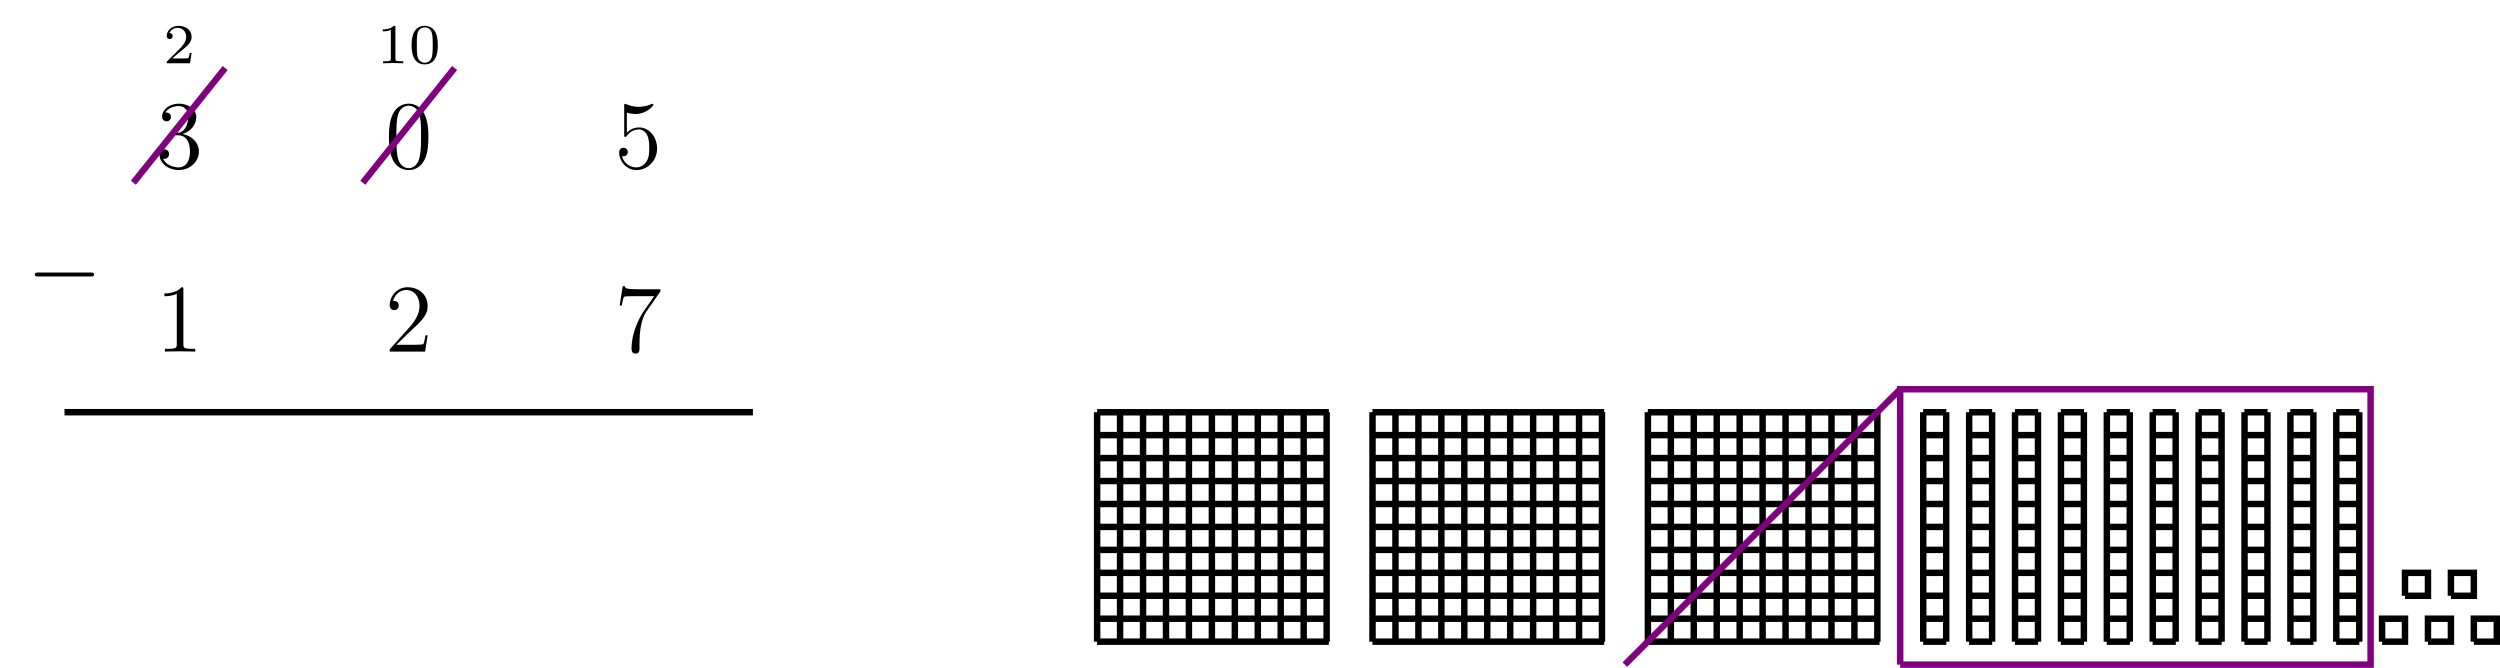 <?xml version="1.0" encoding="UTF-8"?>
<svg xmlns="http://www.w3.org/2000/svg" xmlns:xlink="http://www.w3.org/1999/xlink" width="308.841" height="82.502" viewBox="0 0 308.841 82.502">
<defs>
<g>
<g id="glyph-0-0">
<path d="M 2.203 -4.297 C 2 -4.281 1.953 -4.266 1.953 -4.156 C 1.953 -4.047 2.016 -4.047 2.219 -4.047 L 2.766 -4.047 C 3.797 -4.047 4.25 -3.203 4.25 -2.062 C 4.25 -0.484 3.438 -0.078 2.844 -0.078 C 2.266 -0.078 1.297 -0.344 0.938 -1.141 C 1.328 -1.078 1.672 -1.297 1.672 -1.719 C 1.672 -2.062 1.422 -2.312 1.094 -2.312 C 0.797 -2.312 0.484 -2.141 0.484 -1.688 C 0.484 -0.625 1.547 0.25 2.875 0.25 C 4.297 0.25 5.359 -0.844 5.359 -2.047 C 5.359 -3.141 4.469 -4 3.328 -4.203 C 4.359 -4.5 5.031 -5.375 5.031 -6.312 C 5.031 -7.25 4.047 -7.953 2.891 -7.953 C 1.703 -7.953 0.812 -7.219 0.812 -6.344 C 0.812 -5.875 1.188 -5.766 1.359 -5.766 C 1.609 -5.766 1.906 -5.953 1.906 -6.312 C 1.906 -6.688 1.609 -6.859 1.344 -6.859 C 1.281 -6.859 1.25 -6.859 1.219 -6.844 C 1.672 -7.656 2.797 -7.656 2.859 -7.656 C 3.25 -7.656 4.031 -7.484 4.031 -6.312 C 4.031 -6.078 4 -5.422 3.641 -4.906 C 3.281 -4.375 2.875 -4.344 2.562 -4.328 Z M 2.203 -4.297 "/>
</g>
<g id="glyph-0-1">
<path d="M 5.359 -3.828 C 5.359 -4.812 5.297 -5.781 4.859 -6.688 C 4.375 -7.688 3.516 -7.953 2.922 -7.953 C 2.234 -7.953 1.391 -7.609 0.938 -6.609 C 0.609 -5.859 0.484 -5.109 0.484 -3.828 C 0.484 -2.672 0.578 -1.797 1 -0.938 C 1.469 -0.031 2.297 0.25 2.922 0.25 C 3.953 0.25 4.547 -0.375 4.906 -1.062 C 5.328 -1.953 5.359 -3.125 5.359 -3.828 Z M 2.922 0.016 C 2.531 0.016 1.75 -0.203 1.531 -1.5 C 1.406 -2.219 1.406 -3.125 1.406 -3.969 C 1.406 -4.953 1.406 -5.828 1.594 -6.531 C 1.797 -7.344 2.406 -7.703 2.922 -7.703 C 3.375 -7.703 4.062 -7.438 4.297 -6.406 C 4.453 -5.719 4.453 -4.781 4.453 -3.969 C 4.453 -3.172 4.453 -2.266 4.312 -1.531 C 4.094 -0.219 3.328 0.016 2.922 0.016 Z M 2.922 0.016 "/>
</g>
<g id="glyph-0-2">
<path d="M 1.531 -6.844 C 2.047 -6.688 2.469 -6.672 2.594 -6.672 C 3.938 -6.672 4.812 -7.656 4.812 -7.828 C 4.812 -7.875 4.781 -7.938 4.703 -7.938 C 4.688 -7.938 4.656 -7.938 4.547 -7.891 C 3.891 -7.609 3.312 -7.562 3 -7.562 C 2.219 -7.562 1.656 -7.812 1.422 -7.906 C 1.344 -7.938 1.312 -7.938 1.297 -7.938 C 1.203 -7.938 1.203 -7.859 1.203 -7.672 L 1.203 -4.125 C 1.203 -3.906 1.203 -3.844 1.344 -3.844 C 1.406 -3.844 1.422 -3.844 1.547 -4 C 1.875 -4.484 2.438 -4.766 3.031 -4.766 C 3.672 -4.766 3.984 -4.188 4.078 -3.984 C 4.281 -3.516 4.297 -2.922 4.297 -2.469 C 4.297 -2.016 4.297 -1.344 3.953 -0.797 C 3.688 -0.375 3.234 -0.078 2.703 -0.078 C 1.906 -0.078 1.141 -0.609 0.922 -1.484 C 0.984 -1.453 1.047 -1.453 1.109 -1.453 C 1.312 -1.453 1.641 -1.562 1.641 -1.969 C 1.641 -2.312 1.406 -2.5 1.109 -2.5 C 0.891 -2.5 0.578 -2.391 0.578 -1.922 C 0.578 -0.906 1.406 0.25 2.719 0.25 C 4.078 0.25 5.266 -0.891 5.266 -2.406 C 5.266 -3.828 4.297 -5.016 3.047 -5.016 C 2.359 -5.016 1.844 -4.703 1.531 -4.375 Z M 1.531 -6.844 "/>
</g>
<g id="glyph-0-3">
<path d="M 3.438 -7.656 C 3.438 -7.938 3.438 -7.953 3.203 -7.953 C 2.922 -7.625 2.312 -7.188 1.094 -7.188 L 1.094 -6.844 C 1.359 -6.844 1.953 -6.844 2.625 -7.141 L 2.625 -0.922 C 2.625 -0.484 2.578 -0.344 1.531 -0.344 L 1.156 -0.344 L 1.156 0 C 1.484 -0.031 2.641 -0.031 3.031 -0.031 C 3.438 -0.031 4.578 -0.031 4.906 0 L 4.906 -0.344 L 4.531 -0.344 C 3.484 -0.344 3.438 -0.484 3.438 -0.922 Z M 3.438 -7.656 "/>
</g>
<g id="glyph-0-4">
<path d="M 5.266 -2.016 L 5 -2.016 C 4.953 -1.812 4.859 -1.141 4.75 -0.953 C 4.656 -0.844 3.984 -0.844 3.625 -0.844 L 1.406 -0.844 C 1.734 -1.125 2.469 -1.891 2.766 -2.172 C 4.594 -3.844 5.266 -4.469 5.266 -5.656 C 5.266 -7.031 4.172 -7.953 2.781 -7.953 C 1.406 -7.953 0.578 -6.766 0.578 -5.734 C 0.578 -5.125 1.109 -5.125 1.141 -5.125 C 1.406 -5.125 1.703 -5.312 1.703 -5.688 C 1.703 -6.031 1.484 -6.25 1.141 -6.25 C 1.047 -6.25 1.016 -6.25 0.984 -6.234 C 1.203 -7.047 1.859 -7.609 2.625 -7.609 C 3.641 -7.609 4.266 -6.75 4.266 -5.656 C 4.266 -4.641 3.688 -3.75 3 -2.984 L 0.578 -0.281 L 0.578 0 L 4.953 0 Z M 5.266 -2.016 "/>
</g>
<g id="glyph-0-5">
<path d="M 5.672 -7.422 L 5.672 -7.703 L 2.797 -7.703 C 1.344 -7.703 1.328 -7.859 1.281 -8.078 L 1.016 -8.078 L 0.641 -5.688 L 0.906 -5.688 C 0.938 -5.906 1.047 -6.641 1.203 -6.781 C 1.297 -6.844 2.203 -6.844 2.359 -6.844 L 4.906 -6.844 L 3.641 -5.031 C 3.312 -4.562 2.109 -2.609 2.109 -0.359 C 2.109 -0.234 2.109 0.25 2.594 0.25 C 3.094 0.25 3.094 -0.219 3.094 -0.375 L 3.094 -0.969 C 3.094 -2.75 3.375 -4.141 3.938 -4.938 Z M 5.672 -7.422 "/>
</g>
<g id="glyph-1-0">
<path d="M 3.516 -1.266 L 3.281 -1.266 C 3.266 -1.109 3.188 -0.703 3.094 -0.641 C 3.047 -0.594 2.516 -0.594 2.406 -0.594 L 1.125 -0.594 C 1.859 -1.234 2.109 -1.438 2.516 -1.766 C 3.031 -2.172 3.516 -2.609 3.516 -3.266 C 3.516 -4.109 2.781 -4.625 1.891 -4.625 C 1.031 -4.625 0.438 -4.016 0.438 -3.375 C 0.438 -3.031 0.734 -2.984 0.812 -2.984 C 0.969 -2.984 1.172 -3.109 1.172 -3.359 C 1.172 -3.484 1.125 -3.734 0.766 -3.734 C 0.984 -4.219 1.453 -4.375 1.781 -4.375 C 2.484 -4.375 2.844 -3.828 2.844 -3.266 C 2.844 -2.656 2.406 -2.188 2.188 -1.938 L 0.516 -0.266 C 0.438 -0.203 0.438 -0.188 0.438 0 L 3.312 0 Z M 3.516 -1.266 "/>
</g>
<g id="glyph-1-1">
<path d="M 2.328 -4.438 C 2.328 -4.625 2.328 -4.625 2.125 -4.625 C 1.672 -4.188 1.047 -4.188 0.766 -4.188 L 0.766 -3.938 C 0.922 -3.938 1.391 -3.938 1.766 -4.125 L 1.766 -0.578 C 1.766 -0.344 1.766 -0.25 1.078 -0.25 L 0.812 -0.25 L 0.812 0 C 0.938 0 1.797 -0.031 2.047 -0.031 C 2.266 -0.031 3.141 0 3.297 0 L 3.297 -0.25 L 3.031 -0.25 C 2.328 -0.25 2.328 -0.344 2.328 -0.578 Z M 2.328 -4.438 "/>
</g>
<g id="glyph-1-2">
<path d="M 3.594 -2.219 C 3.594 -2.984 3.5 -3.547 3.188 -4.031 C 2.969 -4.344 2.531 -4.625 1.984 -4.625 C 0.359 -4.625 0.359 -2.719 0.359 -2.219 C 0.359 -1.719 0.359 0.141 1.984 0.141 C 3.594 0.141 3.594 -1.719 3.594 -2.219 Z M 1.984 -0.062 C 1.656 -0.062 1.234 -0.25 1.094 -0.812 C 1 -1.219 1 -1.797 1 -2.312 C 1 -2.828 1 -3.359 1.094 -3.734 C 1.25 -4.281 1.688 -4.438 1.984 -4.438 C 2.359 -4.438 2.719 -4.203 2.844 -3.797 C 2.953 -3.422 2.969 -2.922 2.969 -2.312 C 2.969 -1.797 2.969 -1.281 2.875 -0.844 C 2.734 -0.203 2.266 -0.062 1.984 -0.062 Z M 1.984 -0.062 "/>
</g>
<g id="glyph-2-0">
<path d="M 7.875 -2.75 C 8.078 -2.75 8.297 -2.75 8.297 -2.984 C 8.297 -3.234 8.078 -3.234 7.875 -3.234 L 1.406 -3.234 C 1.203 -3.234 0.984 -3.234 0.984 -2.984 C 0.984 -2.75 1.203 -2.75 1.406 -2.75 Z M 7.875 -2.75 "/>
</g>
</g>
<clipPath id="clip-0">
<path clip-rule="nonzero" d="M 189 36 L 247 36 L 247 82.504 L 189 82.504 Z M 189 36 "/>
</clipPath>
<clipPath id="clip-1">
<path clip-rule="nonzero" d="M 234 47 L 294 47 L 294 82.504 L 234 82.504 Z M 234 47 "/>
</clipPath>
<clipPath id="clip-2">
<path clip-rule="nonzero" d="M 305 76 L 308.84 76 L 308.84 80 L 305 80 Z M 305 76 "/>
</clipPath>
</defs>
<g fill="rgb(0%, 0%, 0%)" fill-opacity="1">
<use xlink:href="#glyph-0-0" x="19.216" y="20.759"/>
</g>
<g fill="rgb(0%, 0%, 0%)" fill-opacity="1">
<use xlink:href="#glyph-0-1" x="47.563" y="20.759"/>
</g>
<g fill="rgb(0%, 0%, 0%)" fill-opacity="1">
<use xlink:href="#glyph-0-2" x="75.909" y="20.759"/>
</g>
<g fill="rgb(0%, 0%, 0%)" fill-opacity="1">
<use xlink:href="#glyph-1-0" x="20.157" y="7.815"/>
</g>
<g fill="rgb(0%, 0%, 0%)" fill-opacity="1">
<use xlink:href="#glyph-1-1" x="46.518" y="7.815"/>
<use xlink:href="#glyph-1-2" x="50.49" y="7.815"/>
</g>
<g fill="rgb(0%, 0%, 0%)" fill-opacity="1">
<use xlink:href="#glyph-0-3" x="19.216" y="43.436"/>
</g>
<g fill="rgb(0%, 0%, 0%)" fill-opacity="1">
<use xlink:href="#glyph-0-4" x="47.563" y="43.436"/>
</g>
<g fill="rgb(0%, 0%, 0%)" fill-opacity="1">
<use xlink:href="#glyph-0-5" x="75.909" y="43.436"/>
</g>
<g fill="rgb(0%, 0%, 0%)" fill-opacity="1">
<use xlink:href="#glyph-2-0" x="3.321" y="36.903"/>
</g>
<path fill="none" stroke-width="0.797" stroke-linecap="butt" stroke-linejoin="miter" stroke="rgb(0%, 0%, 0%)" stroke-opacity="1" stroke-miterlimit="10" d="M -14.174 28.347 L 70.869 28.347 " transform="matrix(1, 0, 0, -1, 22.143, 79.269)"/>
<path fill="none" stroke-width="0.797" stroke-linecap="butt" stroke-linejoin="miter" stroke="rgb(50%, 0%, 50%)" stroke-opacity="1" stroke-miterlimit="10" d="M -5.67 56.695 L 5.67 70.867 " transform="matrix(1, 0, 0, -1, 22.143, 79.269)"/>
<path fill="none" stroke-width="0.797" stroke-linecap="butt" stroke-linejoin="miter" stroke="rgb(50%, 0%, 50%)" stroke-opacity="1" stroke-miterlimit="10" d="M 22.677 56.695 L 34.017 70.867 " transform="matrix(1, 0, 0, -1, 22.143, 79.269)"/>
<path fill="none" stroke-width="0.797" stroke-linecap="butt" stroke-linejoin="miter" stroke="rgb(0%, 0%, 0%)" stroke-opacity="1" stroke-miterlimit="10" d="M 113.388 -0.001 L 142.017 -0.001 M 113.388 2.835 L 142.017 2.835 M 113.388 5.671 L 142.017 5.671 M 113.388 8.503 L 142.017 8.503 M 113.388 11.339 L 142.017 11.339 M 113.388 14.175 L 142.017 14.175 M 113.388 17.007 L 142.017 17.007 M 113.388 19.843 L 142.017 19.843 M 113.388 22.679 L 142.017 22.679 M 113.388 25.515 L 142.017 25.515 M 113.388 28.339 L 142.017 28.339 M 113.392 -0.001 L 113.392 28.347 M 116.228 -0.001 L 116.228 28.347 M 119.064 -0.001 L 119.064 28.347 M 121.9 -0.001 L 121.9 28.347 M 124.732 -0.001 L 124.732 28.347 M 127.568 -0.001 L 127.568 28.347 M 130.404 -0.001 L 130.404 28.347 M 133.24 -0.001 L 133.24 28.347 M 136.072 -0.001 L 136.072 28.347 M 138.908 -0.001 L 138.908 28.347 M 141.744 -0.001 L 141.744 28.347 " transform="matrix(1, 0, 0, -1, 22.143, 79.269)"/>
<path fill="none" stroke-width="0.797" stroke-linecap="butt" stroke-linejoin="miter" stroke="rgb(0%, 0%, 0%)" stroke-opacity="1" stroke-miterlimit="10" d="M 147.404 -0.001 L 176.033 -0.001 M 147.404 2.835 L 176.033 2.835 M 147.404 5.671 L 176.033 5.671 M 147.404 8.503 L 176.033 8.503 M 147.404 11.339 L 176.033 11.339 M 147.404 14.175 L 176.033 14.175 M 147.404 17.007 L 176.033 17.007 M 147.404 19.843 L 176.033 19.843 M 147.404 22.679 L 176.033 22.679 M 147.404 25.515 L 176.033 25.515 M 147.404 28.339 L 176.033 28.339 M 147.412 -0.001 L 147.412 28.347 M 150.248 -0.001 L 150.248 28.347 M 153.084 -0.001 L 153.084 28.347 M 155.916 -0.001 L 155.916 28.347 M 158.752 -0.001 L 158.752 28.347 M 161.587 -0.001 L 161.587 28.347 M 164.419 -0.001 L 164.419 28.347 M 167.255 -0.001 L 167.255 28.347 M 170.091 -0.001 L 170.091 28.347 M 172.927 -0.001 L 172.927 28.347 M 175.759 -0.001 L 175.759 28.347 " transform="matrix(1, 0, 0, -1, 22.143, 79.269)"/>
<path fill="none" stroke-width="0.797" stroke-linecap="butt" stroke-linejoin="miter" stroke="rgb(0%, 0%, 0%)" stroke-opacity="1" stroke-miterlimit="10" d="M 181.419 -0.001 L 210.048 -0.001 M 181.419 2.835 L 210.048 2.835 M 181.419 5.671 L 210.048 5.671 M 181.419 8.503 L 210.048 8.503 M 181.419 11.339 L 210.048 11.339 M 181.419 14.175 L 210.048 14.175 M 181.419 17.007 L 210.048 17.007 M 181.419 19.843 L 210.048 19.843 M 181.419 22.679 L 210.048 22.679 M 181.419 25.515 L 210.048 25.515 M 181.419 28.339 L 210.048 28.339 M 181.431 -0.001 L 181.431 28.347 M 184.267 -0.001 L 184.267 28.347 M 187.099 -0.001 L 187.099 28.347 M 189.935 -0.001 L 189.935 28.347 M 192.771 -0.001 L 192.771 28.347 M 195.603 -0.001 L 195.603 28.347 M 198.439 -0.001 L 198.439 28.347 M 201.275 -0.001 L 201.275 28.347 M 204.111 -0.001 L 204.111 28.347 M 206.943 -0.001 L 206.943 28.347 M 209.779 -0.001 L 209.779 28.347 " transform="matrix(1, 0, 0, -1, 22.143, 79.269)"/>
<g clip-path="url(#clip-0)">
<path fill="none" stroke-width="0.797" stroke-linecap="butt" stroke-linejoin="miter" stroke="rgb(50%, 0%, 50%)" stroke-opacity="1" stroke-miterlimit="10" d="M 178.584 -2.836 L 212.599 31.183 " transform="matrix(1, 0, 0, -1, 22.143, 79.269)"/>
</g>
<path fill="none" stroke-width="0.797" stroke-linecap="butt" stroke-linejoin="miter" stroke="rgb(0%, 0%, 0%)" stroke-opacity="1" stroke-miterlimit="10" d="M 215.435 -0.001 L 218.298 -0.001 M 215.435 2.835 L 218.298 2.835 M 215.435 5.671 L 218.298 5.671 M 215.435 8.503 L 218.298 8.503 M 215.435 11.339 L 218.298 11.339 M 215.435 14.175 L 218.298 14.175 M 215.435 17.007 L 218.298 17.007 M 215.435 19.843 L 218.298 19.843 M 215.435 22.679 L 218.298 22.679 M 215.435 25.515 L 218.298 25.515 M 215.435 28.339 L 218.298 28.339 M 215.447 -0.001 L 215.447 28.347 M 218.283 -0.001 L 218.283 28.347 " transform="matrix(1, 0, 0, -1, 22.143, 79.269)"/>
<path fill="none" stroke-width="0.797" stroke-linecap="butt" stroke-linejoin="miter" stroke="rgb(0%, 0%, 0%)" stroke-opacity="1" stroke-miterlimit="10" d="M 221.107 -0.001 L 223.966 -0.001 M 221.107 2.835 L 223.966 2.835 M 221.107 5.671 L 223.966 5.671 M 221.107 8.503 L 223.966 8.503 M 221.107 11.339 L 223.966 11.339 M 221.107 14.175 L 223.966 14.175 M 221.107 17.007 L 223.966 17.007 M 221.107 19.843 L 223.966 19.843 M 221.107 22.679 L 223.966 22.679 M 221.107 25.515 L 223.966 25.515 M 221.107 28.339 L 223.966 28.339 M 221.119 -0.001 L 221.119 28.347 M 223.955 -0.001 L 223.955 28.347 " transform="matrix(1, 0, 0, -1, 22.143, 79.269)"/>
<path fill="none" stroke-width="0.797" stroke-linecap="butt" stroke-linejoin="miter" stroke="rgb(0%, 0%, 0%)" stroke-opacity="1" stroke-miterlimit="10" d="M 226.775 -0.001 L 229.638 -0.001 M 226.775 2.835 L 229.638 2.835 M 226.775 5.671 L 229.638 5.671 M 226.775 8.503 L 229.638 8.503 M 226.775 11.339 L 229.638 11.339 M 226.775 14.175 L 229.638 14.175 M 226.775 17.007 L 229.638 17.007 M 226.775 19.843 L 229.638 19.843 M 226.775 22.679 L 229.638 22.679 M 226.775 25.515 L 229.638 25.515 M 226.775 28.339 L 229.638 28.339 M 226.787 -0.001 L 226.787 28.347 M 229.623 -0.001 L 229.623 28.347 " transform="matrix(1, 0, 0, -1, 22.143, 79.269)"/>
<path fill="none" stroke-width="0.797" stroke-linecap="butt" stroke-linejoin="miter" stroke="rgb(0%, 0%, 0%)" stroke-opacity="1" stroke-miterlimit="10" d="M 232.443 -0.001 L 235.306 -0.001 M 232.443 2.835 L 235.306 2.835 M 232.443 5.671 L 235.306 5.671 M 232.443 8.503 L 235.306 8.503 M 232.443 11.339 L 235.306 11.339 M 232.443 14.175 L 235.306 14.175 M 232.443 17.007 L 235.306 17.007 M 232.443 19.843 L 235.306 19.843 M 232.443 22.679 L 235.306 22.679 M 232.443 25.515 L 235.306 25.515 M 232.443 28.339 L 235.306 28.339 M 232.459 -0.001 L 232.459 28.347 M 235.291 -0.001 L 235.291 28.347 " transform="matrix(1, 0, 0, -1, 22.143, 79.269)"/>
<path fill="none" stroke-width="0.797" stroke-linecap="butt" stroke-linejoin="miter" stroke="rgb(0%, 0%, 0%)" stroke-opacity="1" stroke-miterlimit="10" d="M 238.115 -0.001 L 240.974 -0.001 M 238.115 2.835 L 240.974 2.835 M 238.115 5.671 L 240.974 5.671 M 238.115 8.503 L 240.974 8.503 M 238.115 11.339 L 240.974 11.339 M 238.115 14.175 L 240.974 14.175 M 238.115 17.007 L 240.974 17.007 M 238.115 19.843 L 240.974 19.843 M 238.115 22.679 L 240.974 22.679 M 238.115 25.515 L 240.974 25.515 M 238.115 28.339 L 240.974 28.339 M 238.127 -0.001 L 238.127 28.347 M 240.962 -0.001 L 240.962 28.347 " transform="matrix(1, 0, 0, -1, 22.143, 79.269)"/>
<path fill="none" stroke-width="0.797" stroke-linecap="butt" stroke-linejoin="miter" stroke="rgb(0%, 0%, 0%)" stroke-opacity="1" stroke-miterlimit="10" d="M 243.783 -0.001 L 246.646 -0.001 M 243.783 2.835 L 246.646 2.835 M 243.783 5.671 L 246.646 5.671 M 243.783 8.503 L 246.646 8.503 M 243.783 11.339 L 246.646 11.339 M 243.783 14.175 L 246.646 14.175 M 243.783 17.007 L 246.646 17.007 M 243.783 19.843 L 246.646 19.843 M 243.783 22.679 L 246.646 22.679 M 243.783 25.515 L 246.646 25.515 M 243.783 28.339 L 246.646 28.339 M 243.798 -0.001 L 243.798 28.347 M 246.63 -0.001 L 246.63 28.347 " transform="matrix(1, 0, 0, -1, 22.143, 79.269)"/>
<path fill="none" stroke-width="0.797" stroke-linecap="butt" stroke-linejoin="miter" stroke="rgb(0%, 0%, 0%)" stroke-opacity="1" stroke-miterlimit="10" d="M 249.451 -0.001 L 252.314 -0.001 M 249.451 2.835 L 252.314 2.835 M 249.451 5.671 L 252.314 5.671 M 249.451 8.503 L 252.314 8.503 M 249.451 11.339 L 252.314 11.339 M 249.451 14.175 L 252.314 14.175 M 249.451 17.007 L 252.314 17.007 M 249.451 19.843 L 252.314 19.843 M 249.451 22.679 L 252.314 22.679 M 249.451 25.515 L 252.314 25.515 M 249.451 28.339 L 252.314 28.339 M 249.466 -0.001 L 249.466 28.347 M 252.302 -0.001 L 252.302 28.347 " transform="matrix(1, 0, 0, -1, 22.143, 79.269)"/>
<path fill="none" stroke-width="0.797" stroke-linecap="butt" stroke-linejoin="miter" stroke="rgb(0%, 0%, 0%)" stroke-opacity="1" stroke-miterlimit="10" d="M 255.123 -0.001 L 257.986 -0.001 M 255.123 2.835 L 257.986 2.835 M 255.123 5.671 L 257.986 5.671 M 255.123 8.503 L 257.986 8.503 M 255.123 11.339 L 257.986 11.339 M 255.123 14.175 L 257.986 14.175 M 255.123 17.007 L 257.986 17.007 M 255.123 19.843 L 257.986 19.843 M 255.123 22.679 L 257.986 22.679 M 255.123 25.515 L 257.986 25.515 M 255.123 28.339 L 257.986 28.339 M 255.138 -0.001 L 255.138 28.347 M 257.97 -0.001 L 257.97 28.347 " transform="matrix(1, 0, 0, -1, 22.143, 79.269)"/>
<path fill="none" stroke-width="0.797" stroke-linecap="butt" stroke-linejoin="miter" stroke="rgb(0%, 0%, 0%)" stroke-opacity="1" stroke-miterlimit="10" d="M 260.791 -0.001 L 263.654 -0.001 M 260.791 2.835 L 263.654 2.835 M 260.791 5.671 L 263.654 5.671 M 260.791 8.503 L 263.654 8.503 M 260.791 11.339 L 263.654 11.339 M 260.791 14.175 L 263.654 14.175 M 260.791 17.007 L 263.654 17.007 M 260.791 19.843 L 263.654 19.843 M 260.791 22.679 L 263.654 22.679 M 260.791 25.515 L 263.654 25.515 M 260.791 28.339 L 263.654 28.339 M 260.806 -0.001 L 260.806 28.347 M 263.642 -0.001 L 263.642 28.347 " transform="matrix(1, 0, 0, -1, 22.143, 79.269)"/>
<path fill="none" stroke-width="0.797" stroke-linecap="butt" stroke-linejoin="miter" stroke="rgb(0%, 0%, 0%)" stroke-opacity="1" stroke-miterlimit="10" d="M 266.459 -0.001 L 269.322 -0.001 M 266.459 2.835 L 269.322 2.835 M 266.459 5.671 L 269.322 5.671 M 266.459 8.503 L 269.322 8.503 M 266.459 11.339 L 269.322 11.339 M 266.459 14.175 L 269.322 14.175 M 266.459 17.007 L 269.322 17.007 M 266.459 19.843 L 269.322 19.843 M 266.459 22.679 L 269.322 22.679 M 266.459 25.515 L 269.322 25.515 M 266.459 28.339 L 269.322 28.339 M 266.474 -0.001 L 266.474 28.347 M 269.31 -0.001 L 269.31 28.347 " transform="matrix(1, 0, 0, -1, 22.143, 79.269)"/>
<g clip-path="url(#clip-1)">
<path fill="none" stroke-width="0.797" stroke-linecap="butt" stroke-linejoin="miter" stroke="rgb(50%, 0%, 50%)" stroke-opacity="1" stroke-miterlimit="10" d="M 212.599 -2.836 L 270.712 -2.836 L 270.712 31.183 L 212.599 31.183 L 212.599 -2.836 " transform="matrix(1, 0, 0, -1, 22.143, 79.269)"/>
</g>
<path fill="none" stroke-width="0.797" stroke-linecap="butt" stroke-linejoin="miter" stroke="rgb(0%, 0%, 0%)" stroke-opacity="1" stroke-miterlimit="10" d="M 272.13 -0.001 L 274.962 -0.001 L 274.962 2.835 L 272.13 2.835 L 272.13 -0.001 " transform="matrix(1, 0, 0, -1, 22.143, 79.269)"/>
<path fill="none" stroke-width="0.797" stroke-linecap="butt" stroke-linejoin="miter" stroke="rgb(0%, 0%, 0%)" stroke-opacity="1" stroke-miterlimit="10" d="M 277.798 -0.001 L 280.634 -0.001 L 280.634 2.835 L 277.798 2.835 L 277.798 -0.001 " transform="matrix(1, 0, 0, -1, 22.143, 79.269)"/>
<g clip-path="url(#clip-2)">
<path fill="none" stroke-width="0.797" stroke-linecap="butt" stroke-linejoin="miter" stroke="rgb(0%, 0%, 0%)" stroke-opacity="1" stroke-miterlimit="10" d="M 283.466 -0.001 L 286.302 -0.001 L 286.302 2.835 L 283.466 2.835 L 283.466 -0.001 " transform="matrix(1, 0, 0, -1, 22.143, 79.269)"/>
</g>
<path fill="none" stroke-width="0.797" stroke-linecap="butt" stroke-linejoin="miter" stroke="rgb(0%, 0%, 0%)" stroke-opacity="1" stroke-miterlimit="10" d="M 274.962 5.667 L 277.798 5.667 L 277.798 8.503 L 274.962 8.503 L 274.962 5.667 " transform="matrix(1, 0, 0, -1, 22.143, 79.269)"/>
<path fill="none" stroke-width="0.797" stroke-linecap="butt" stroke-linejoin="miter" stroke="rgb(0%, 0%, 0%)" stroke-opacity="1" stroke-miterlimit="10" d="M 280.634 5.667 L 283.466 5.667 L 283.466 8.503 L 280.634 8.503 L 280.634 5.667 " transform="matrix(1, 0, 0, -1, 22.143, 79.269)"/>
</svg>
